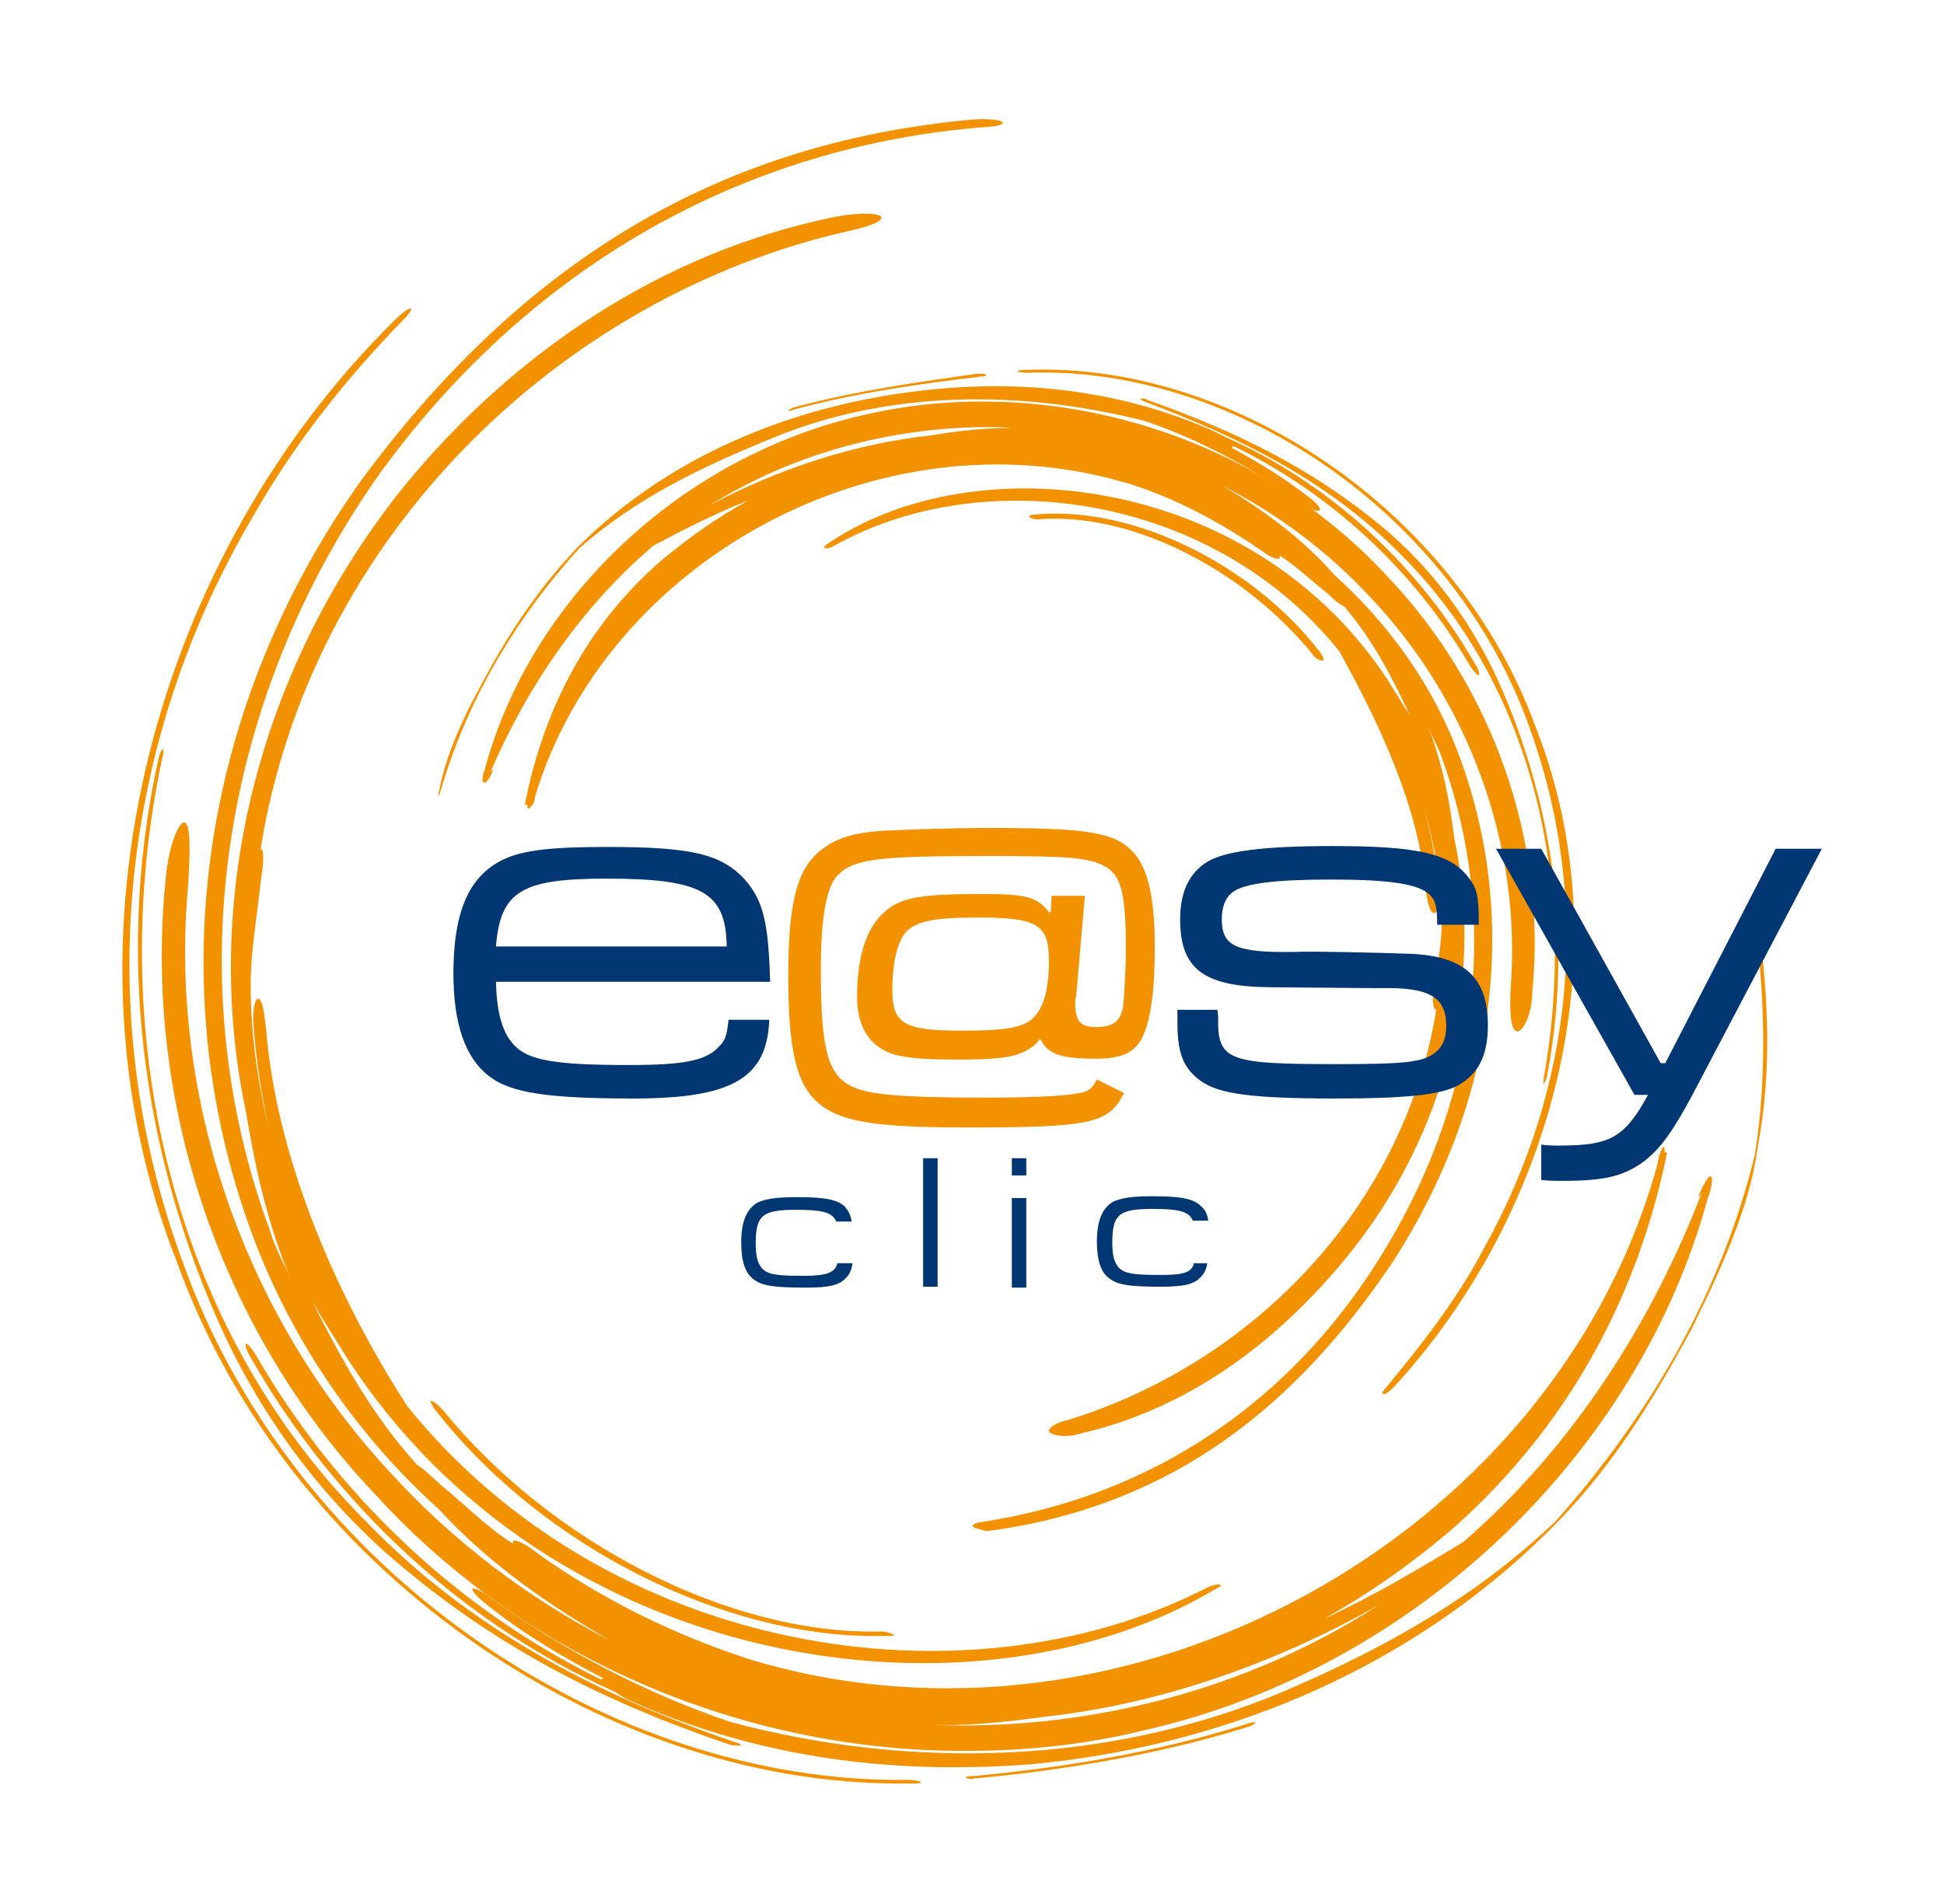 <?xml version="1.0" encoding="utf-8"?>
<!-- Generator: $$$/GeneralStr/196=Adobe Illustrator 27.6.0, SVG Export Plug-In . SVG Version: 6.00 Build 0)  -->
<svg version="1.1" id="Calque_1" xmlns="http://www.w3.org/2000/svg" xmlns:xlink="http://www.w3.org/1999/xlink" x="0px" y="0px"
	 viewBox="0 0 214.8 210.4" style="enable-background:new 0 0 214.8 210.4;" xml:space="preserve">
<style type="text/css">
	.st0{fill:#F39200;}
	.st1{fill:#003671;}
</style>
<path class="st0" d="M41.6,165.3c-17.2-18-25.8-43.5-23.3-68.1c0.3-3.7,1.5-6.5,2.1-6.3c0.7,0.2,0.6,3.2,0.4,6.8
	c-2.2,23.6,6.2,47.6,22.2,64.9c7,7.7,15.3,14,24.4,18.7c-6.9-4-13.5-8.6-18.9-14.5c-9-8.1-16.2-18.5-20.6-30.3
	c-10.4-28.1-5.5-58.8,12-83.4c17.3-23.4,38.6-37.3,67.7-39.9c1.2-0.1,2.5,0,3,0.2c0.5,0.2,0,0.5-1.2,0.6c-27.7,2-51.4,16-67.7,38.7
	C24.7,77,19.4,108,29.9,136.2c0.5,1.8,1.5,3.4,2.2,5.1c-2.5-5.9-3.9-12.2-4.9-18.3C22,98.6,29.1,73.1,44.6,53.8
	C56.7,39,73.1,27.9,92.1,24c2.4-0.5,4.7-0.5,5.2-0.1c0.5,0.4-1,1.1-3.4,1.6c-32.1,7.2-59.6,34-65.1,68.3l0.2,0.2
	c0.2,0.6,0,2.2-0.2,3.5c-0.4,3.8-1.1,7.6-1.1,11.4c0,5.5,0.8,10.9,2.1,16.2c-0.9-3.9-1.5-7.9-1.8-11.9c-0.1-1.7,0.2-3,0.6-2.8
	c0.4,0.1,0.6,1.6,0.8,3.3c1.2,15,8.3,30.4,15.6,41.7c22.1,27.4,61.4,33.7,88.1,20.2c0.5-0.3,1.2-0.5,1.5-0.5c0.4,0,0.4,0.2-0.1,0.4
	c-26.9,16.2-73.9,9.2-96.2-25.5c-1.3-2.1-2.6-4.1-3.8-6.2c3.1,6.2,6.6,12.6,11.6,18.1c0.7,0.4,1.6,1.3,2.6,2.2
	c2.7,2.2,5.1,4.7,8,6.5l0-0.3c0.2-0.2,1.4,0.3,2.6,1.3c7,5,14.8,8.9,23,11.6l0.6,0.2c41.8,12.6,88.9-13.6,100.2-54.6
	c0.1-0.6,0.3-1.4,0.5-1.8c0.2-0.4,0.4-0.3,0.3,0.3l0.3,0.1c-3.1,15.2-10.4,29.6-23.3,41.2c-4.5,3.9-9.4,7.4-14.6,10.3
	c5.6-2.6,10.8-5.7,15.4-8.5c12-10.4,20.8-24.2,26.3-38.5l-0.4,0.5c0.5-1.3,1.1-2.4,1.4-2.4c0.3,0,0.2,1.1-0.3,2.4
	c-7.6,28.1-32.2,52-62.2,58.8c-6.4,1.6-13.1,2.3-19.7,2.3C82.7,193.6,58.3,183.6,41.6,165.3 M152.3,177.4
	c-11.1,6.3-23.9,10.9-36.7,12.3c-4.4,0.6-8.8,1.1-13.3,0.9C119.8,191.4,137.6,186.9,152.3,177.4 M31.2,129.8L31.2,129.8"/>
<path class="st0" d="M106.8,196.5c-0.2-0.1,0-0.2,0.5-0.2c9.8-0.9,20.5-2.6,30.5-5.8c0.5-0.2,0.9-0.2,0.9-0.1c0,0.1-0.5,0.4-1,0.5
	c-9.6,3-20.1,4.7-29.5,5.6c-0.2,0-0.3,0-0.5,0C107.4,196.7,107,196.6,106.8,196.5"/>
<path class="st0" d="M19.6,139.6C5.3,103.5,17.4,61.1,43.7,35.3c0.6-0.6,1.2-1.1,1.6-1.2c0.3-0.1,0.1,0.3-0.4,0.9
	C38.7,41.3,32.7,48.7,28,57c-14.7,24.9-18,54.9-7.8,82.5c12.3,34.4,47.2,57.7,80.2,57.2c0.4,0,1.1,0.1,1.3,0.2
	c0.2,0.1-0.1,0.2-0.5,0.2c-0.6,0-1.3,0-1.9,0C66.3,197.1,31.8,173.4,19.6,139.6"/>
<path class="st0" d="M80.6,192.8c-14.4-4.9-26.5-11.1-38.2-21.4c-8.6-7.8-14.9-17.1-19.2-27.5c-8-19.2-10.1-40.1-5.7-60
	c0.1-0.5,0.3-1,0.5-1.1c0.1,0.1,0.1,0.5-0.1,1.1c-6.2,29.3,0.4,61.9,22.3,84c11.5,12,25.5,19.3,40.9,24.6c0.5,0.1,0.8,0.3,0.8,0.4
	c0,0-0.1,0-0.2,0C81.3,192.9,81,192.9,80.6,192.8"/>
<path class="st0" d="M48.4,156.2c-0.6-0.7-0.9-1.3-0.8-1.4c0.2,0,0.8,0.4,1.4,1.1c11.8,14.5,31.5,24.8,48.3,24.4
	c0.4,0,1,0.1,1.3,0.3c0.3,0.1,0.2,0.2-0.2,0.2c-0.5,0-1,0-1.6,0C80.1,180.9,60.2,171.1,48.4,156.2"/>
<path class="st0" d="M70,188.1c-0.8-0.3-1.4-0.7-2-1.1c-16.8-7.5-31-20.7-40.2-36.8c-0.5-0.8-0.8-1.6-0.6-1.7
	c0.1-0.1,0.6,0.5,1.1,1.3c8.9,15.4,22.3,28.1,38.1,35.8l0.3-0.1c-4.4-2.3-8.8-4.9-12.7-8c-1.2-0.9-1.9-1.7-1.8-1.9
	c0.2-0.2,1.2,0.3,2.3,1.2c8,5.7,16.8,10.3,26.2,13.5c19.8,5.3,41.8,4.8,61.2-3.4c11.2-4.8,21.2-10.4,30-18.8
	c10.3-11.6,18.3-25.2,22-40.5c1.3-8,1.1-16.7,0.2-24.3c-0.1-0.4-0.1-1,0-1.3c0.1-0.4,0.2-0.3,0.2,0.1c1,7.5,1.6,15.8-0.1,24.8
	c-0.9,6.6-4.1,13.5-7.3,20c-4.1,7.6-8.6,14.9-14.6,21.1c-15.2,15.7-35.8,24.7-57.6,26.9c-3.2,0.3-6.3,0.4-9.5,0.4
	C93.2,195.3,81.2,193.1,70,188.1"/>
<path class="st0" d="M107.6,168.8c-0.3-0.2,0-0.5,0.9-0.6c19-2.9,34.1-13.4,43.9-29.1c10.4-16.5,13.7-36.4,7-55.1
	c-0.4-1.3-1.1-2.4-1.6-3.7c1.6,4.1,2.4,8.3,2.9,12.4c3.4,15.9-1.2,32.5-11,45.1c-7.6,9.7-17.7,17.7-30.2,20.6
	c-1.5,0.5-3.1,0.3-3.5-0.1c-0.4-0.4,0.6-1.1,2.1-1.4c20.3-6.3,37-23.4,40.6-45.3l-0.2-0.1c-0.2-0.4-0.2-1.4-0.1-2.3
	c0.4-2.4,0.9-4.8,0.9-7.3c0-4.3-0.8-8.6-2-12.8c0.9,3.3,1.5,6.6,1.7,10c0.1,1-0.2,1.9-0.6,1.8c-0.4-0.1-0.6-1-0.8-2.1
	c-0.7-9.6-5.4-19.2-9.6-26.8C134,54.5,108.6,51.1,92.2,60.3c-0.3,0.2-0.7,0.3-0.9,0.3c-0.3,0-0.3-0.2,0-0.4
	c16.3-11.3,47.2-7.7,62,14.9l2.5,4c-1.9-4.1-4.1-8.4-7.3-12.1c-0.5-0.2-1.1-0.7-1.8-1.4c-1.8-1.4-3.4-3-5.3-4.2l0,0.3
	c-0.2,0.2-1-0.1-1.8-0.7c-4.6-3.2-9.6-5.9-15-7.6l-0.4-0.1c-27.3-7.9-57.3,8.8-65.1,34.8c0,0.4-0.2,0.9-0.5,1.1
	c-0.2,0.3-0.4,0.2-0.3-0.2L58,88.9c1.9-9.8,6.4-19.4,15-26.9c3-2.5,6.2-4.8,9.7-6.7c-3.8,1.5-7.3,3.3-10.5,5c-8,6.8-14,15.7-18,25
	l0.3-0.3c-0.3,0.9-0.8,1.6-1,1.5c-0.3,0-0.2-0.8,0.1-1.6c5.1-18.8,21.8-34.6,42.1-39.1c20.2-4.6,43,2.1,57.5,17.8
	c11.7,12.2,17.8,29.4,16.1,46.1c0,2.5-1.1,4.4-1.7,4.3c-0.7-0.2-0.8-2.2-0.7-4.6c1.3-15.9-4.6-31.9-15.4-43.3
	c-4.7-5.1-10.3-9.3-16.4-12.4c4.6,2.7,8.9,5.9,12.4,9.9c6,5.4,10.9,12.2,13.8,20.1c6.9,18.8,3.5,38.8-7.3,55.6
	c-10.7,16-24.2,26.9-44.1,29.8c-0.3,0-0.7,0.1-1,0.1C108.3,169,107.8,168.9,107.6,168.8 M78.5,55.8c7.5-4,16-6.8,24.5-7.7
	c2.9-0.5,5.8-0.8,8.8-0.8c-1-0.1-2.1-0.1-3.1-0.1C98.1,47.3,87.5,50.2,78.5,55.8"/>
<path class="st0" d="M87.1,45.4c0-0.1,0.3-0.3,0.7-0.4c6.6-1.8,13.8-2.8,20.2-3.7c0.4,0,0.8,0,0.9,0.1c0.2,0.1,0,0.2-0.4,0.2
	c-6.7,0.8-14,1.8-20.9,3.7c-0.2,0.1-0.4,0.1-0.5,0.1C87.1,45.5,87,45.5,87.1,45.4"/>
<path class="st0" d="M153.1,153.4c3.9-4.7,8-9.9,11-15.7c9.7-17.5,11.9-38,4.9-57.3c-8.5-23.9-32.9-40.1-55.6-39.2
	c-0.3,0-0.7-0.1-0.9-0.1c-0.1-0.1,0.1-0.2,0.4-0.2c23.1-1.2,48.1,15.5,56.8,39.5c9.9,25.2,1.6,54.1-15.7,72.9
	c-0.4,0.4-0.9,0.8-1.1,0.8c0,0,0,0,0,0C152.6,154,152.8,153.8,153.1,153.4"/>
<path class="st0" d="M170.6,119c3.6-20.2-0.6-42.6-15.9-57.8c-8-8.1-17.8-12.9-28.2-16.8c-0.3-0.1-0.5-0.3-0.5-0.3
	c0.1-0.1,0.5-0.1,0.8,0.1c9.8,3.5,18.2,7.5,26.5,14.5c6.1,5.3,10.4,11.8,13.3,19c5.4,13.3,7,27.6,4.3,41.4c-0.1,0.4-0.3,0.7-0.4,0.7
	C170.6,119.7,170.5,119.4,170.6,119"/>
<path class="st0" d="M145.1,72.4c-7.4-9.2-19.9-15.9-30.5-15c-0.3,0-0.6-0.1-0.8-0.2c-0.2-0.1-0.1-0.2,0.2-0.3
	c10.8-1.2,24.2,5.3,31.8,15.1c0.4,0.5,0.5,0.9,0.4,1c0,0,0,0-0.1,0C145.8,73,145.4,72.8,145.1,72.4"/>
<path class="st0" d="M48.4,88.1c0.7-4.5,2.9-9.1,5.3-13.4c2.8-5.2,6.1-10,10.1-14.2C74.4,49.9,88.7,44.4,103.4,43
	c10.4-1,20.9,0.3,30.6,4.6l1.4,0.7c11.5,5.1,21.3,14.1,27.6,25.1c0.4,0.6,0.5,1.1,0.4,1.2c-0.1,0.1-0.5-0.3-0.9-0.9
	c-6.1-10.5-15.3-19.1-26.2-24.4l-0.2,0.2c3,1.6,5.9,3.4,8.6,5.5c0.8,0.6,1.3,1.2,1.1,1.4c-0.2,0.2-0.9-0.1-1.7-0.7
	c-5.5-3.8-11.4-7.1-17.7-9.2c-13.5-3.4-28.3-3.5-41.5,2.1c-7.6,3.1-14.6,6.5-20.8,11.9c-7.1,7.8-12.6,17-15.5,27.2"/>
<g>
	<path class="st1" d="M85,112.6c-0.2,6.5-4,8.8-15,8.8c-9.4,0-13.6-0.6-16-2.5c-2.6-2-3.9-5.8-3.9-11.3c0-6.6,1.6-10.5,5.1-12.4
		c2.2-1.2,5.3-1.6,11.9-1.6c9.4,0,12.6,0.8,15.2,3.6c2.1,2.4,2.6,4.9,2.8,11.3H54.8c0.1,3.5,0.7,5.6,2,7c1.6,1.7,4.6,2.2,12.7,2.2
		c6.2,0,8.6-0.5,10-2.1c0.7-0.7,0.8-1.2,1-2.9H85z M80.3,104.6c-0.1-6-2.7-7.5-13.3-7.5c-9.4,0-11.7,1.4-12.2,7.5H80.3z"/>
	<path class="st1" d="M134.5,111.5l0.1,0.8c-0.1,4.9,0.9,5.3,13.1,5.3c7.5,0,9.6-0.2,10.9-1.3c0.8-0.6,1.2-1.6,1.2-2.9
		c0-3.2-1.8-4.3-7.2-4.2c-1.2,0-2.1,0-12.5-0.1c-7.2-0.1-9.7-2.1-9.7-7.5c0-2.9,0.9-5,2.9-6.3c1.9-1.2,6-1.8,14-1.8
		c9.2,0,12.9,0.8,14.9,3.4c1,1.2,1.2,2.1,1.2,5.3h-4.6c0-2-0.2-2.7-0.8-3.3c-1.2-1.2-4.4-1.7-10.9-1.7c-6,0-9.6,0.4-10.9,1.4
		c-0.8,0.6-1.2,1.6-1.2,3c0,3,1.6,3.7,8.1,3.6c1.8-0.1,9.7,0.1,12.5,0.2c6.2,0.2,8.8,2.6,8.8,7.9c0,3.3-1,5.3-3.2,6.6
		c-1.9,1.1-5.9,1.5-13.6,1.5c-9.3,0-13-0.5-15-2c-1.9-1.4-2.5-3.1-2.5-6.4v-1.4H134.5z"/>
	<path class="st1" d="M170.3,93.8l13.2,23.7h0.5l12.2-23.7h5.1L188,119.1c-3.1,6-4.5,7.9-6.7,9.5c-2.1,1.4-4.1,1.9-8.6,1.9
		c-0.9,0-1.5,0-2.4-0.1v-3.9c0.9,0.1,1.2,0.1,2,0.1c5.7,0,7.2-0.9,9.8-5.6h-1.5l-15.3-27.2H170.3z"/>
</g>
<rect x="102" y="128" class="st1" width="1.6" height="14.2"/>
<path class="st1" d="M113.4,128v1.9h-1.6V128H113.4 M111.8,132.4h1.6v9.9h-1.6V132.4z"/>
<path class="st1" d="M131.9,139.7c-0.3,1-1.3,1.2-3.8,1.2c-2.1,0-3.3-0.1-3.9-0.4c-0.9-0.4-1.3-1.4-1.3-3.1c0-3.2,0.7-3.8,4.5-3.8
	c2.9,0,4,0.3,4.4,1.3h1.7c-0.1-0.7-0.3-1.2-0.8-1.6c-0.8-0.8-2.1-1.1-5.3-1.1c-2.4,0-3.5,0.2-4.4,0.6c-1.2,0.7-1.8,2.1-1.8,4.4
	c0,2,0.4,3.4,1.4,4.1c0.9,0.7,2.2,0.9,5.7,0.9c2.6,0,3.7-0.3,4.4-1.1c0.4-0.4,0.6-0.9,0.7-1.5H131.9"/>
<path class="st1" d="M92.5,139.7c-0.3,1-1.3,1.3-3.8,1.3c-2.1,0-3.3-0.1-3.9-0.4c-0.9-0.4-1.3-1.4-1.3-3.1c0-3.2,0.7-3.8,4.5-3.8
	c2.9,0,4,0.3,4.4,1.3h1.7c-0.1-0.7-0.3-1.1-0.7-1.6c-0.8-0.8-2.1-1.1-5.3-1.1c-2.4,0-3.5,0.2-4.4,0.6c-1.2,0.7-1.8,2.1-1.8,4.4
	c0,2,0.4,3.4,1.4,4.1c0.9,0.7,2.2,0.9,5.8,0.9c2.6,0,3.7-0.3,4.4-1.1c0.4-0.4,0.6-0.9,0.7-1.6H92.5"/>
<path class="st0" d="M119.9,98.7l-1,11.5c-0.1,0.2-0.1,0.4-0.1,0.5c0,2.1,0.5,2.8,2.3,2.8c1.9,0,2.7-0.6,3-2.3
	c0.1-0.9,0.3-4.1,0.3-6.2c0-6.3-0.5-8.3-2.4-9.3c-1.7-0.9-3.8-1.1-12.7-1.1c-12.4,0-15,0.3-16.8,2.2c-1.2,1.3-1.8,4.6-1.8,10.4
	c0,8.5,0.7,11.5,3.3,12.8c1.9,1,5.6,1.3,15.1,1.3c5.6,0,9.1-0.2,10.6-0.6c0.7-0.2,1.1-0.6,1.5-1.4l3,1.5c-1.7,3.4-3.7,3.8-17.5,3.8
	c-10.6,0-14.4-0.7-16.8-3.2c-2-2.1-2.8-5.9-2.8-13.5c0-8.4,1-12,3.8-14.1c1.6-1.2,3.5-1.8,6.8-2c2.1-0.1,7.3-0.3,11.5-0.3
	c11.5,0,14.2,0.5,16.3,3c1.4,1.8,2.1,5,2.1,10.1c0,5.2-0.5,8.4-1.5,10.3c-0.9,1.5-2.3,2.1-5,2.1c-3.9,0-5.3-0.5-6.1-2.1h-0.2
	c-0.3,0.6-1.2,1.2-2.3,1.6c-1.1,0.4-3,0.6-6.4,0.6c-3.4,0-5.1-0.1-6.6-0.4c-3.1-0.6-4.8-2.9-4.8-6.5c0-4.2,0.9-7.3,2.7-9.1
	c1.9-1.9,3.9-2.3,11.2-2.3c4.7,0,6,0.3,7.3,2h0.2l0.1-1.8H119.9 M100.2,102.9c-1,1-1.6,3.4-1.6,6.5c0,3.8,1.3,4.5,7.8,4.5
	c4.4,0,6.3-0.3,7.4-1.1c1.4-1,2.1-3.2,2.1-6.6c0-4-1.2-4.8-7.8-4.8C103.2,101.4,101.4,101.8,100.2,102.9z"/>
</svg>
